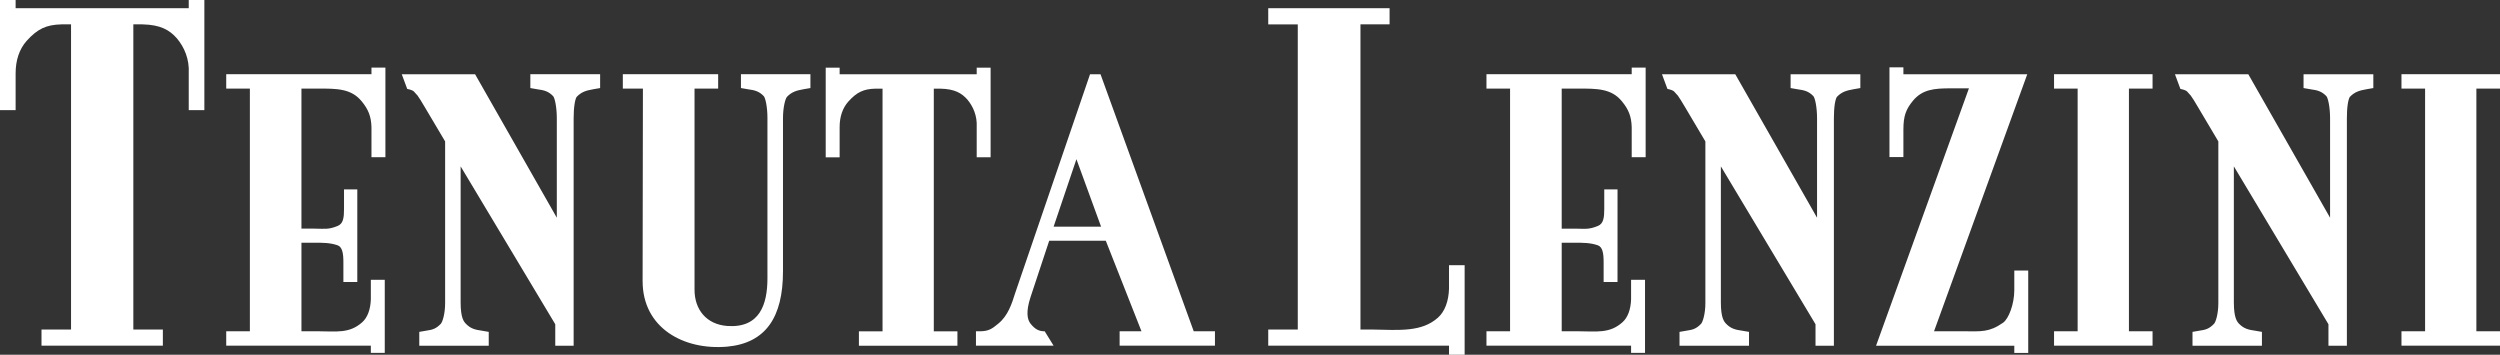 <?xml version="1.0" encoding="UTF-8" standalone="no"?>
<svg
   xmlns:dc="http://purl.org/dc/elements/1.1/"
   xmlns:cc="http://creativecommons.org/ns#"
   xmlns:rdf="http://www.w3.org/1999/02/22-rdf-syntax-ns#"
   xmlns:svg="http://www.w3.org/2000/svg"
   xmlns="http://www.w3.org/2000/svg"
   xmlns:sodipodi="http://sodipodi.sourceforge.net/DTD/sodipodi-0.dtd"
   xmlns:inkscape="http://www.inkscape.org/namespaces/inkscape"
   sodipodi:docname="tenuta-lenzini.svg"
   inkscape:version="1.0 (4035a4fb49, 2020-05-01)"
   id="svg8"
   version="1.1"
   viewBox="0 0 135.238 19.191"
   height="19.191mm"
   width="135.238mm">
  <rect x="0" y="0" width="135.238" height="19.191" fill="#333333" stroke="none"/>
  <defs
     id="defs2">
    <clipPath
       clipPathUnits="userSpaceOnUse"
       id="clipPath849">
      <path
         d="M 0,841.89 H 595.28 V 0 H 0 Z"
         id="path847" />
    </clipPath>
  </defs>
  <sodipodi:namedview
     inkscape:window-maximized="0"
     inkscape:window-y="0"
     inkscape:window-x="208"
     inkscape:window-height="1040"
     inkscape:window-width="1411"
     fit-margin-bottom="0"
     fit-margin-right="0"
     fit-margin-left="0"
     fit-margin-top="0"
     showgrid="false"
     inkscape:document-rotation="0"
     inkscape:current-layer="layer1"
     inkscape:document-units="mm"
     inkscape:cy="37.471526"
     inkscape:cx="230.59041"
     inkscape:zoom="1.2691441"
     inkscape:pageshadow="2"
     inkscape:pageopacity="0.0"
     borderopacity="1.0"
     bordercolor="#666666"
     pagecolor="#ffffff"
     id="base" />
  <g
     transform="translate(-34.95,-74.628)"
     id="layer1"
     inkscape:groupmode="layer"
     inkscape:label="Livello 1">
    <path
       d="m 170.188,92.549 v 0.779 h -5.33 v -0.779 h 1.278 v -13.127 h -1.278 v -0.779 h 5.33 v 0.779 h -1.278 v 13.127 z M 38.278,75.946 c -0.83,0.021 -1.296,0.24 -1.888,0.895 -0.394,0.447 -0.595,1.042 -0.595,1.759 v 1.986 h -0.845 v -5.958 h 0.845 v 0.445 h 9.365 v -0.445 h 0.845 v 5.958 h -0.845 v -1.992 c 0.041,-0.765 -0.236,-1.41 -0.641,-1.891 -0.392,-0.446 -0.875,-0.736 -1.862,-0.757 h -0.494 v 16.509 h 1.597 v 0.873 h -6.565 v -0.873 h 1.598 v -16.509 z m 16,13.937 h -0.752 v -1.059 c 0,-0.232 -0.01,-0.449 -0.063,-0.623 -0.05,-0.163 -0.13,-0.264 -0.268,-0.31 -0.399,-0.131 -0.748,-0.133 -1.252,-0.133 h -0.686 v 4.79 h 0.893 c 0.483,0 0.917,0.037 1.322,-0.011 0.381,-0.046 0.727,-0.168 1.072,-0.476 0.286,-0.252 0.451,-0.701 0.467,-1.242 v -1.056 h 0.753 v 3.955 h -0.753 v -0.392 h -7.823 v -0.779 h 1.279 v -13.127 h -1.279 v -0.779 h 7.857 v -0.357 h 0.754 v 4.849 h -0.754 v -1.628 c -0.016,-0.576 -0.17,-0.959 -0.524,-1.39 -0.286,-0.352 -0.625,-0.525 -1.015,-0.611 -0.203,-0.045 -0.417,-0.064 -0.638,-0.075 -0.231,-0.01 -0.471,-0.009 -0.718,-0.009 h -0.893 v 7.576 h 0.72 c 0.246,0 0.433,0.018 0.627,0.007 0.174,-0.011 0.356,-0.046 0.613,-0.153 0.152,-0.063 0.235,-0.172 0.283,-0.322 0.052,-0.162 0.06,-0.364 0.06,-0.597 v -1.058 h 0.719 z m 10.793,-3.477 v -5.382 c 0,-0.607 -0.112,-1.105 -0.201,-1.197 -0.249,-0.257 -0.477,-0.32 -0.857,-0.37 l -0.374,-0.065 v -0.748 h 3.775 v 0.748 l -0.37,0.064 c -0.4,0.07 -0.645,0.15 -0.895,0.409 -0.028,0.028 -0.078,0.144 -0.116,0.38 -0.035,0.223 -0.052,0.497 -0.052,0.78 v 12.305 h -0.994 v -1.162 l -5.119,-8.54 v 7.359 c 0,0.854 0.178,1.046 0.289,1.16 0.247,0.255 0.491,0.32 0.857,0.37 l 0.374,0.064 v 0.749 h -3.757 v -0.749 l 0.373,-0.064 c 0.353,-0.049 0.535,-0.109 0.789,-0.37 0.094,-0.098 0.236,-0.54 0.236,-1.125 v -8.744 l -1.095,-1.846 c -0.134,-0.242 -0.346,-0.566 -0.396,-0.634 l -0.207,-0.229 c -0.055,-0.042 -0.143,-0.088 -0.353,-0.131 l -0.294,-0.793 h 3.966 z m 4.641,3.435 0.017,-10.419 h -1.087 v -0.779 h 5.157 v 0.779 h -1.278 v 10.883 c 0,1.045 0.619,1.876 1.786,1.958 1.748,0.113 2.158,-1.177 2.158,-2.582 v -8.676 c 0,-0.606 -0.112,-1.086 -0.201,-1.179 -0.249,-0.257 -0.477,-0.32 -0.859,-0.37 l -0.373,-0.065 v -0.748 h 3.758 v 0.748 l -0.371,0.064 c -0.4,0.07 -0.645,0.15 -0.895,0.409 -0.091,0.095 -0.218,0.563 -0.218,1.16 v 8.283 c 0,2.476 -0.927,3.883 -3.029,4.074 -2.369,0.201 -4.564,-1.03 -4.564,-3.539 M 82.318,79.423 c -0.653,0.016 -1.016,0.187 -1.481,0.703 -0.307,0.349 -0.467,0.814 -0.467,1.38 v 1.631 h -0.753 v -4.849 h 0.753 v 0.357 H 87.785 v -0.357 h 0.752 v 4.849 H 87.785 v -1.636 c 0.031,-0.6 -0.186,-1.107 -0.503,-1.485 -0.306,-0.347 -0.682,-0.576 -1.463,-0.592 h -0.355 v 13.127 h 1.278 v 0.779 h -5.329 v -0.779 h 1.278 v -13.127 z m 12.196,7.468 -1.334,-3.652 -1.235,3.652 z m -2.569,6.437 h -4.2 v -0.779 h 0.196 c 0.488,0 0.671,-0.13 1.017,-0.419 0.517,-0.42 0.73,-1.077 0.905,-1.639 l 4.053,-11.847 h 0.567 l 5.042,13.905 h 1.148 v 0.779 h -5.157 v -0.779 h 1.183 l -1.93,-4.897 h -3.062 l -1.007,3.041 c -0.268,0.816 -0.177,1.224 0,1.447 0.246,0.304 0.453,0.41 0.764,0.41 z m 18.175,-18.255 v 0.873 h -1.575 v 16.509 h 0.671 c 0.702,0.012 1.372,0.05 1.978,-0.018 0.591,-0.067 1.104,-0.236 1.541,-0.624 0.372,-0.33 0.579,-0.887 0.6,-1.568 v -1.27 h 0.845 v 4.844 h -0.845 v -0.491 h -9.779 v -0.873 h 1.598 v -16.509 h -1.598 v -0.873 z m 12.33,14.81 h -0.751 v -1.059 c 0,-0.234 -0.01,-0.449 -0.062,-0.623 -0.051,-0.163 -0.13,-0.264 -0.27,-0.31 -0.397,-0.131 -0.747,-0.133 -1.251,-0.133 h -0.685 v 4.79 h 0.891 c 0.486,0 0.919,0.037 1.323,-0.011 0.382,-0.046 0.728,-0.168 1.072,-0.476 0.288,-0.252 0.451,-0.701 0.467,-1.242 v -1.056 h 0.754 v 3.955 h -0.754 v -0.392 h -7.823 v -0.779 h 1.277 v -13.127 h -1.277 v -0.779 h 7.857 v -0.357 h 0.754 v 4.849 h -0.754 v -1.628 c -0.015,-0.576 -0.17,-0.959 -0.525,-1.39 -0.284,-0.352 -0.623,-0.525 -1.015,-0.611 -0.204,-0.045 -0.415,-0.064 -0.636,-0.075 -0.232,-0.01 -0.472,-0.009 -0.72,-0.009 h -0.891 v 7.576 h 0.719 c 0.245,0 0.434,0.018 0.626,0.007 0.174,-0.011 0.355,-0.046 0.614,-0.153 0.151,-0.063 0.234,-0.172 0.282,-0.322 0.053,-0.162 0.061,-0.364 0.061,-0.597 v -1.058 h 0.718 z m 10.794,-3.477 v -5.382 c 0,-0.607 -0.112,-1.105 -0.201,-1.197 -0.247,-0.257 -0.477,-0.32 -0.857,-0.37 l -0.373,-0.065 v -0.748 h 3.773 v 0.748 l -0.369,0.064 c -0.4,0.07 -0.646,0.15 -0.895,0.409 -0.027,0.028 -0.078,0.144 -0.117,0.38 -0.034,0.223 -0.05,0.497 -0.05,0.78 v 12.305 h -0.994 v -1.162 l -5.12,-8.54 v 7.359 c 0,0.854 0.179,1.046 0.289,1.16 0.248,0.255 0.492,0.32 0.857,0.37 l 0.376,0.064 v 0.749 h -3.759 v -0.749 l 0.373,-0.064 c 0.355,-0.049 0.537,-0.109 0.791,-0.37 0.093,-0.098 0.235,-0.54 0.235,-1.125 v -8.744 l -1.094,-1.846 c -0.136,-0.242 -0.347,-0.566 -0.397,-0.634 l -0.209,-0.229 c -0.055,-0.042 -0.141,-0.088 -0.353,-0.131 l -0.294,-0.793 h 3.965 z m 6.328,6.143 h 1.686 c 0.412,0 0.74,0.019 1.063,-0.034 0.3,-0.048 0.603,-0.161 0.988,-0.431 0.297,-0.211 0.605,-0.998 0.605,-1.762 v -1.06 h 0.753 v 4.459 h -0.753 v -0.392 h -7.478 l 5.024,-13.923 h -0.994 c -0.884,0 -1.52,0.058 -2.027,0.663 -0.383,0.461 -0.524,0.825 -0.524,1.566 v 1.488 h -0.754 v -4.852 h 0.754 v 0.374 h 6.7 z m 11.821,0 v 0.779 h -5.329 v -0.779 h 1.276 v -13.127 h -1.276 v -0.779 h 5.329 v 0.779 h -1.278 v 13.127 z m 9.603,-6.143 v -5.382 c 0,-0.607 -0.113,-1.105 -0.202,-1.197 -0.249,-0.257 -0.476,-0.32 -0.859,-0.37 l -0.374,-0.065 v -0.748 h 3.775 v 0.748 l -0.371,0.064 c -0.398,0.07 -0.644,0.15 -0.895,0.409 -0.026,0.028 -0.078,0.144 -0.115,0.38 -0.035,0.223 -0.05,0.497 -0.05,0.78 v 12.305 h -0.997 v -1.162 l -5.117,-8.54 v 7.359 c 0,0.854 0.179,1.046 0.286,1.16 0.25,0.255 0.495,0.32 0.86,0.37 l 0.373,0.064 v 0.749 h -3.756 v -0.749 l 0.373,-0.064 c 0.353,-0.049 0.534,-0.109 0.789,-0.37 0.096,-0.098 0.236,-0.54 0.236,-1.125 v -8.744 l -1.095,-1.846 c -0.133,-0.242 -0.345,-0.566 -0.397,-0.634 l -0.206,-0.229 c -0.054,-0.042 -0.142,-0.088 -0.355,-0.131 l -0.294,-0.793 h 3.968 l 4.424,7.762"
       style="fill:#ffffff;fill-opacity:1;fill-rule:nonzero;stroke:none;stroke-width:0.353"
       id="path853" />
  </g>
</svg>
